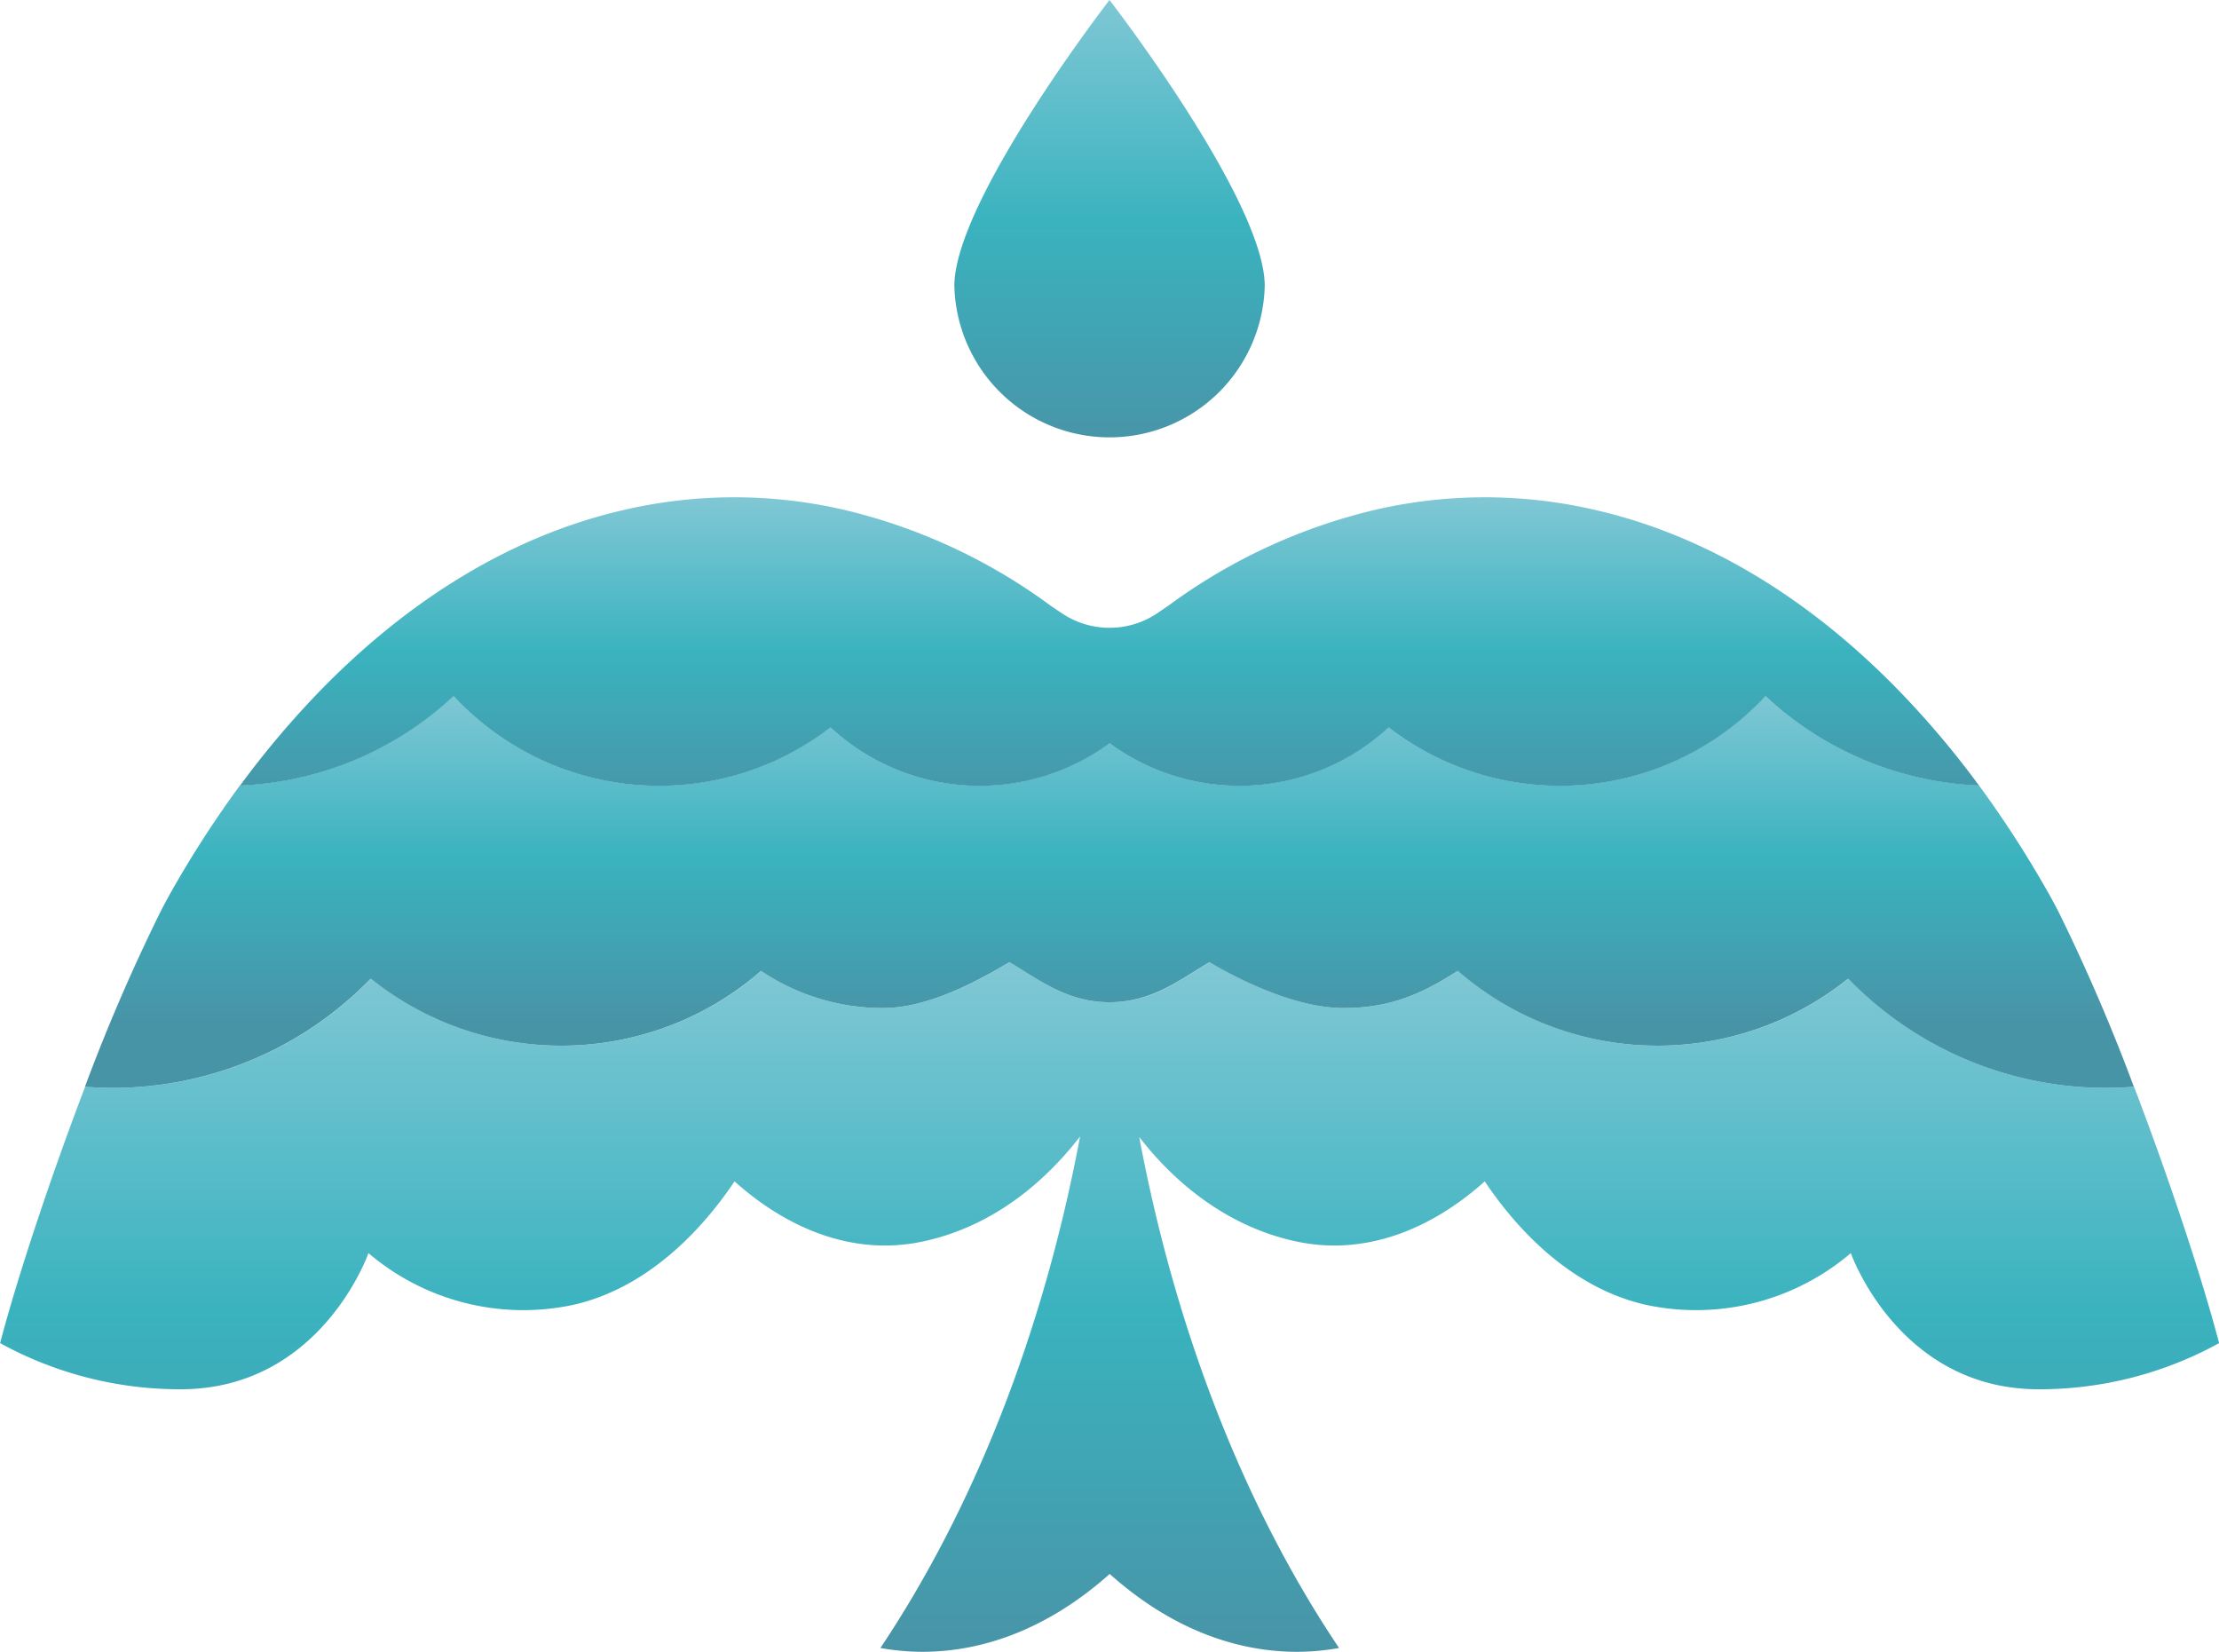 <svg xmlns="http://www.w3.org/2000/svg" xmlns:xlink="http://www.w3.org/1999/xlink" viewBox="0 0 232.28 172.93"><defs><style>.cls-1{fill:url(#linear-gradient);}.cls-2{fill:url(#linear-gradient-2);}.cls-3{fill:url(#linear-gradient-3);}.cls-4{fill:url(#linear-gradient-4);}</style><linearGradient id="linear-gradient" x1="116.14" y1="101.31" x2="116.14" y2="172.94" gradientUnits="userSpaceOnUse"><stop offset="0" stop-color="#80c7d5"/><stop offset="0.5" stop-color="#3ab3bf"/><stop offset="1" stop-color="#4894a7"/></linearGradient><linearGradient id="linear-gradient-2" x1="116.14" y1="72.6" x2="116.14" y2="106.94" xlink:href="#linear-gradient"/><linearGradient id="linear-gradient-3" x1="116.14" y1="52.23" x2="116.14" y2="84.33" xlink:href="#linear-gradient"/><linearGradient id="linear-gradient-4" x1="116.15" y1="-0.21" x2="116.15" y2="46.68" xlink:href="#linear-gradient"/></defs><title>Artboard 13sol</title><g id="Layer_19" data-name="Layer 19"><path class="cls-1" d="M119.25,119c3.09,4,8.53,9.26,16.49,10.95,7,1.49,13.91-1.13,19.68-6.3,3.57,5.34,9.32,11.27,17,12.95a25,25,0,0,0,21.32-5.44s5,14.25,19.66,14.25a39,39,0,0,0,18.89-4.83c-1.81-6.91-5.23-17.21-8.9-26.83-.94.07-1.9.12-2.86.12a37.61,37.61,0,0,1-27.05-11.44,31.85,31.85,0,0,1-40.86-.81c-3.87,2.45-7.11,3.89-12,3.89-4.62,0-10.27-2.61-14-4.8-3.07,1.81-5.94,4.19-10.46,4.19s-7.4-2.38-10.47-4.19c-3.71,2.19-8.63,4.8-13.25,4.8a22.82,22.82,0,0,1-12.75-3.89,31.85,31.85,0,0,1-40.86.81,37.62,37.62,0,0,1-27.06,11.44c-1,0-1.91-.05-2.86-.12-3.67,9.62-7.08,19.92-8.9,26.83a39.07,39.07,0,0,0,18.9,4.83c14.69,0,19.66-14.25,19.66-14.25a25,25,0,0,0,21.32,5.44c7.67-1.68,13.42-7.61,17-12.95,5.77,5.17,12.68,7.79,19.67,6.3,8-1.69,13.41-7,16.5-11-3.87,20.64-11.18,39-20.9,53.54a25.46,25.46,0,0,0,4.37.4c7.15,0,13.86-3,19.63-8.15,5.79,5.18,12.49,8.15,19.65,8.15a25.43,25.43,0,0,0,4.36-.4C130.43,158,123.12,139.63,119.25,119Z"/><path class="cls-2" d="M215.54,95.55c-.44-.85-.86-1.64-1.27-2.35h0a112.41,112.41,0,0,0-7.12-11,34.8,34.8,0,0,1-22.35-9.36,29.36,29.36,0,0,1-39.45,3.28,23,23,0,0,1-29.21,1.66,23,23,0,0,1-29.22-1.66,29.36,29.36,0,0,1-39.45-3.28,34.8,34.8,0,0,1-22.35,9.36A112.41,112.41,0,0,0,18,93.2c-.4.71-.83,1.5-1.26,2.35a193.72,193.72,0,0,0-7.85,18.2c.95.07,1.9.12,2.86.12a37.62,37.62,0,0,0,27.06-11.44,31.85,31.85,0,0,0,40.86-.81,22.82,22.82,0,0,0,12.75,3.89c4.62,0,9.54-2.61,13.25-4.8,3.07,1.81,6,4.19,10.47,4.19s7.39-2.38,10.46-4.19c3.71,2.19,9.36,4.8,14,4.8,4.91,0,8.15-1.44,12-3.89a31.85,31.85,0,0,0,40.86.81,37.61,37.61,0,0,0,27.05,11.44c1,0,1.92-.05,2.86-.12A196.61,196.61,0,0,0,215.54,95.55Z"/><path class="cls-3" d="M198.49,72c-9.32-9.49-20-16-31.53-18.63a51,51,0,0,0-23.05,0,59.53,59.53,0,0,0-21.3,9.8c-.47.34-.91.64-1.33.92a8.95,8.95,0,0,1-10.27,0c-.43-.28-.87-.58-1.34-.92a59.52,59.52,0,0,0-21.28-9.8,51,51,0,0,0-23.06,0C53.81,56,43.12,62.52,33.8,72a95,95,0,0,0-8.67,10.22,34.8,34.8,0,0,0,22.35-9.36,29.36,29.36,0,0,0,39.45,3.28,23,23,0,0,0,29.22,1.66,23,23,0,0,0,29.21-1.66,29.36,29.36,0,0,0,39.45-3.28,34.8,34.8,0,0,0,22.35,9.36A95,95,0,0,0,198.49,72Z"/><path class="cls-4" d="M132.39,29.93a16.25,16.25,0,0,1-32.49,0C99.9,21,116.14,0,116.14,0S132.39,21,132.39,29.93Z"/></g></svg>